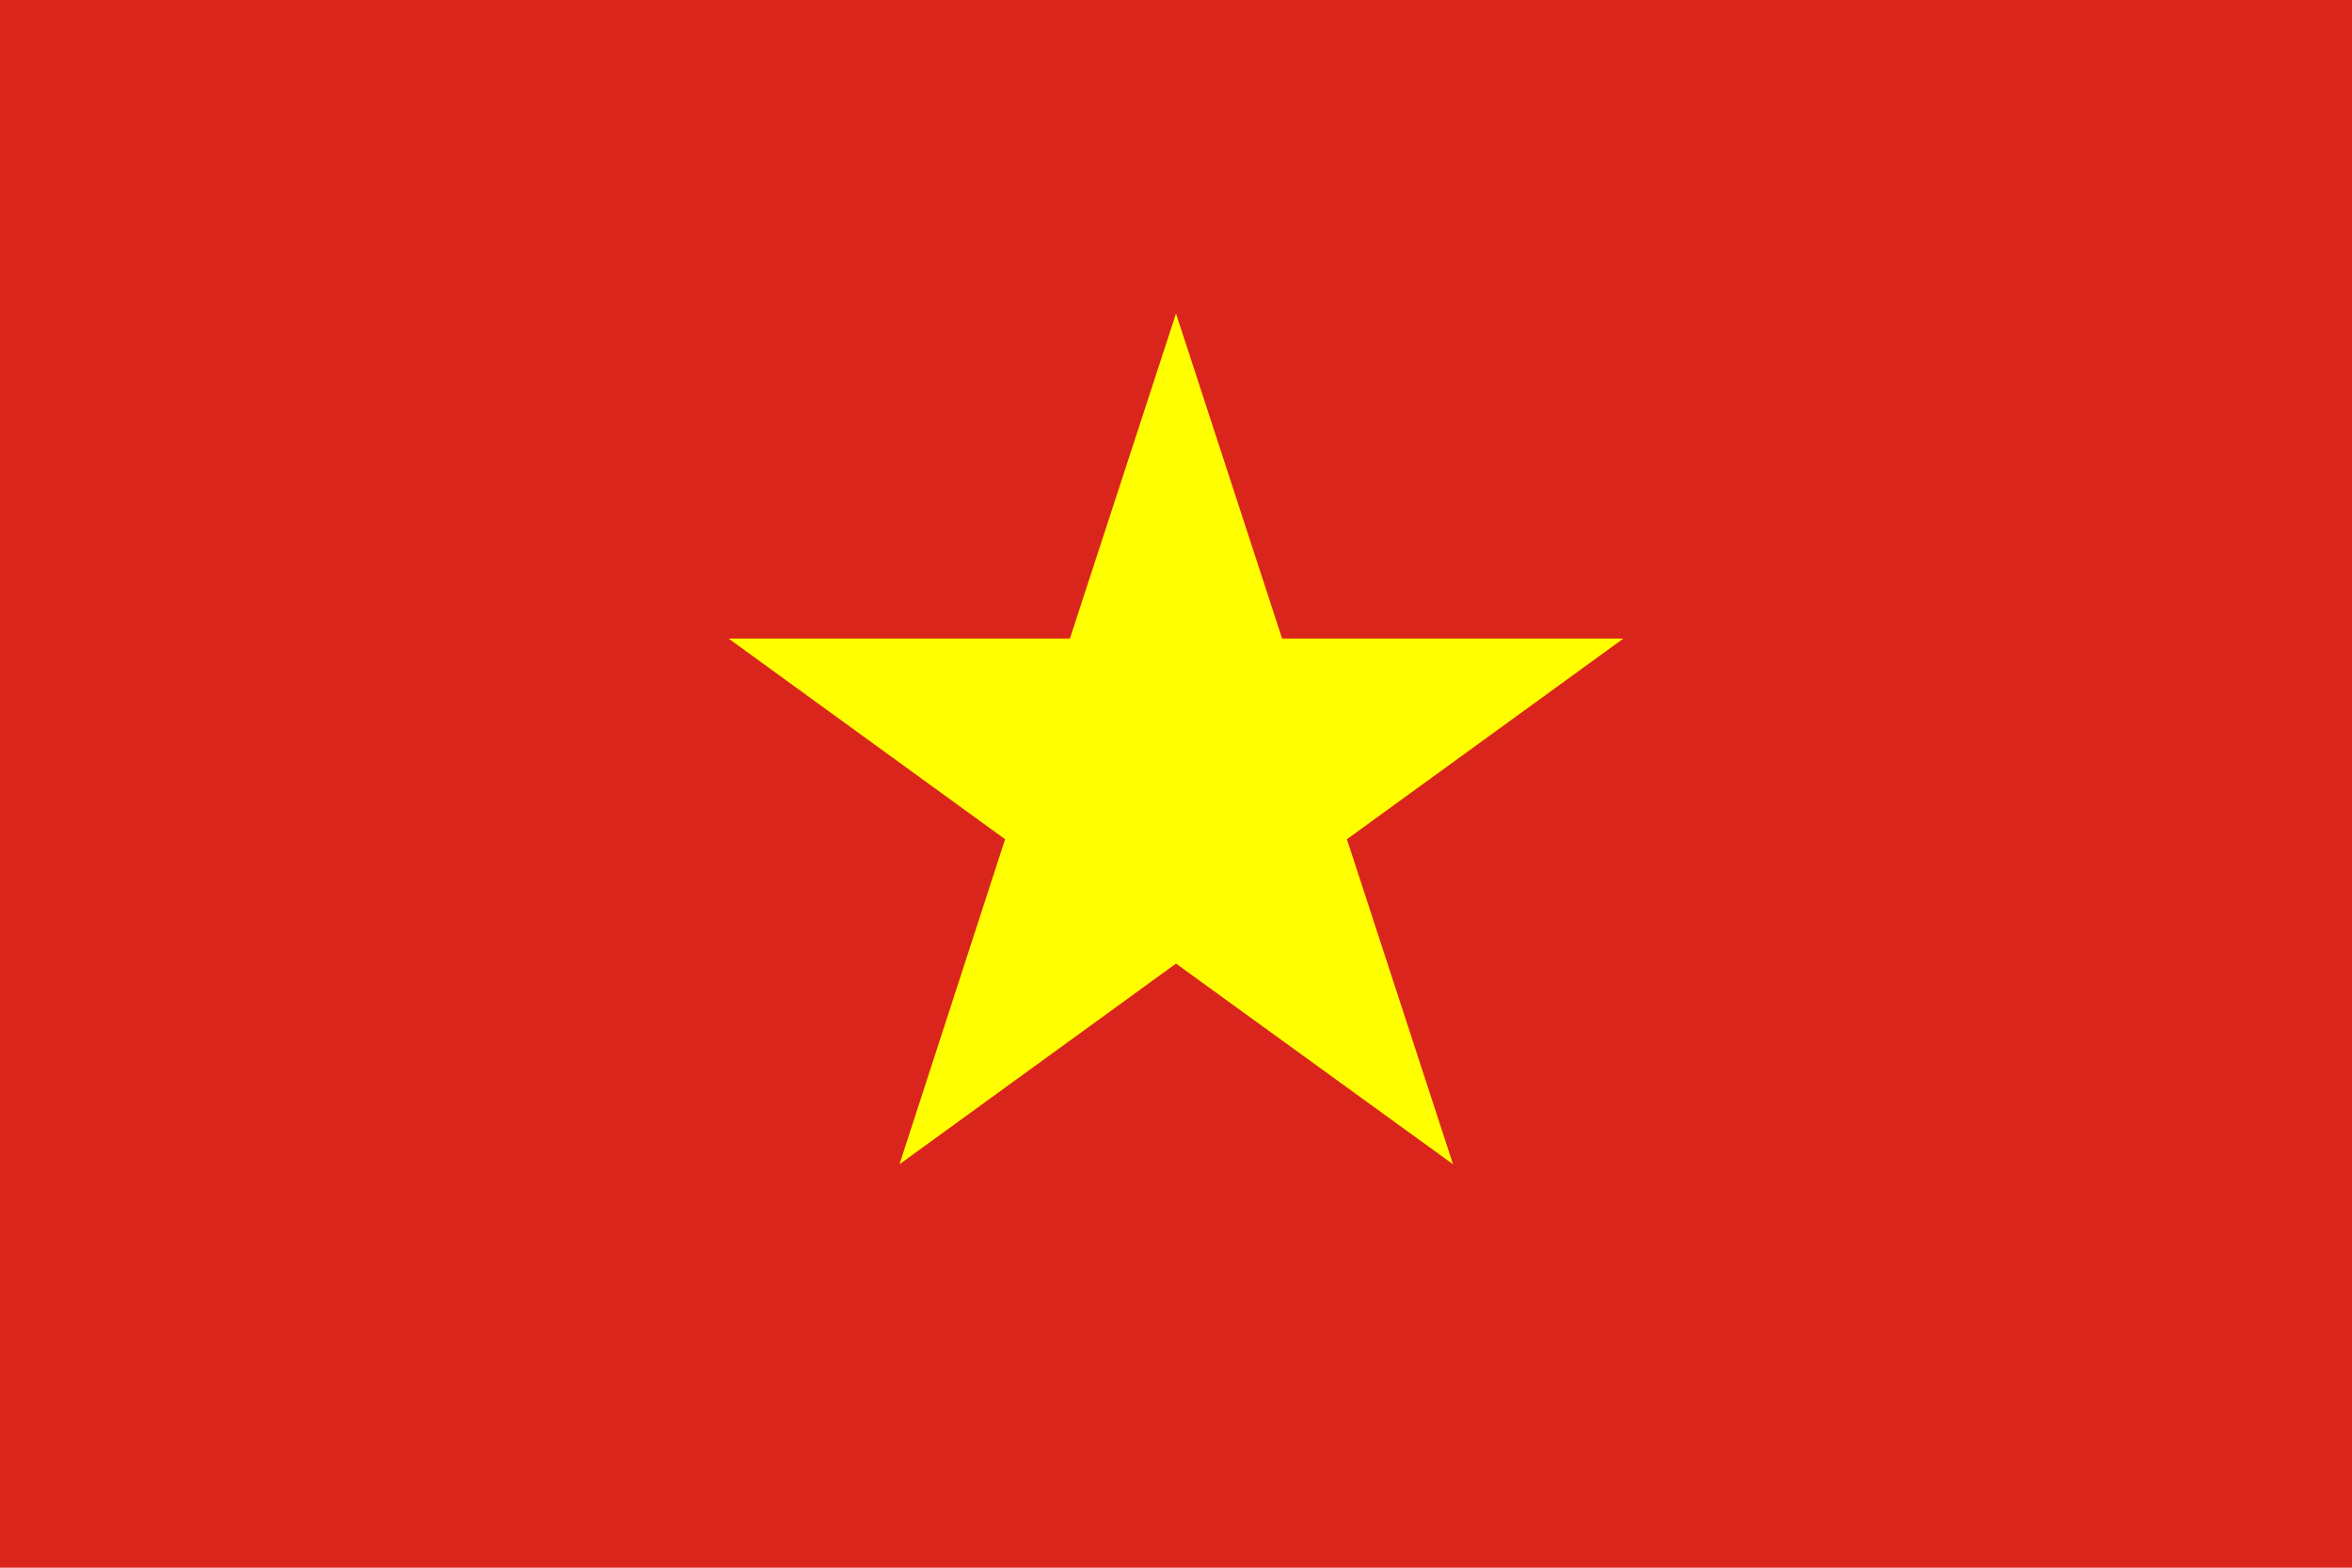 <svg xmlns="http://www.w3.org/2000/svg" width="450px" height="300px" viewBox="0 0 450 300">
  <path fill="#DA251D" d="M0,0h450v300H0V0z" />
  <path fill="#FFFF00" d="M257.7,160.6l52.9-38.4h-65.3L225,60l-20.3,62.2h-65.3l52.9,38.4l-20.2,62.2l52.9-38.4l53,38.4L257.7,160.6z" />
</svg>
